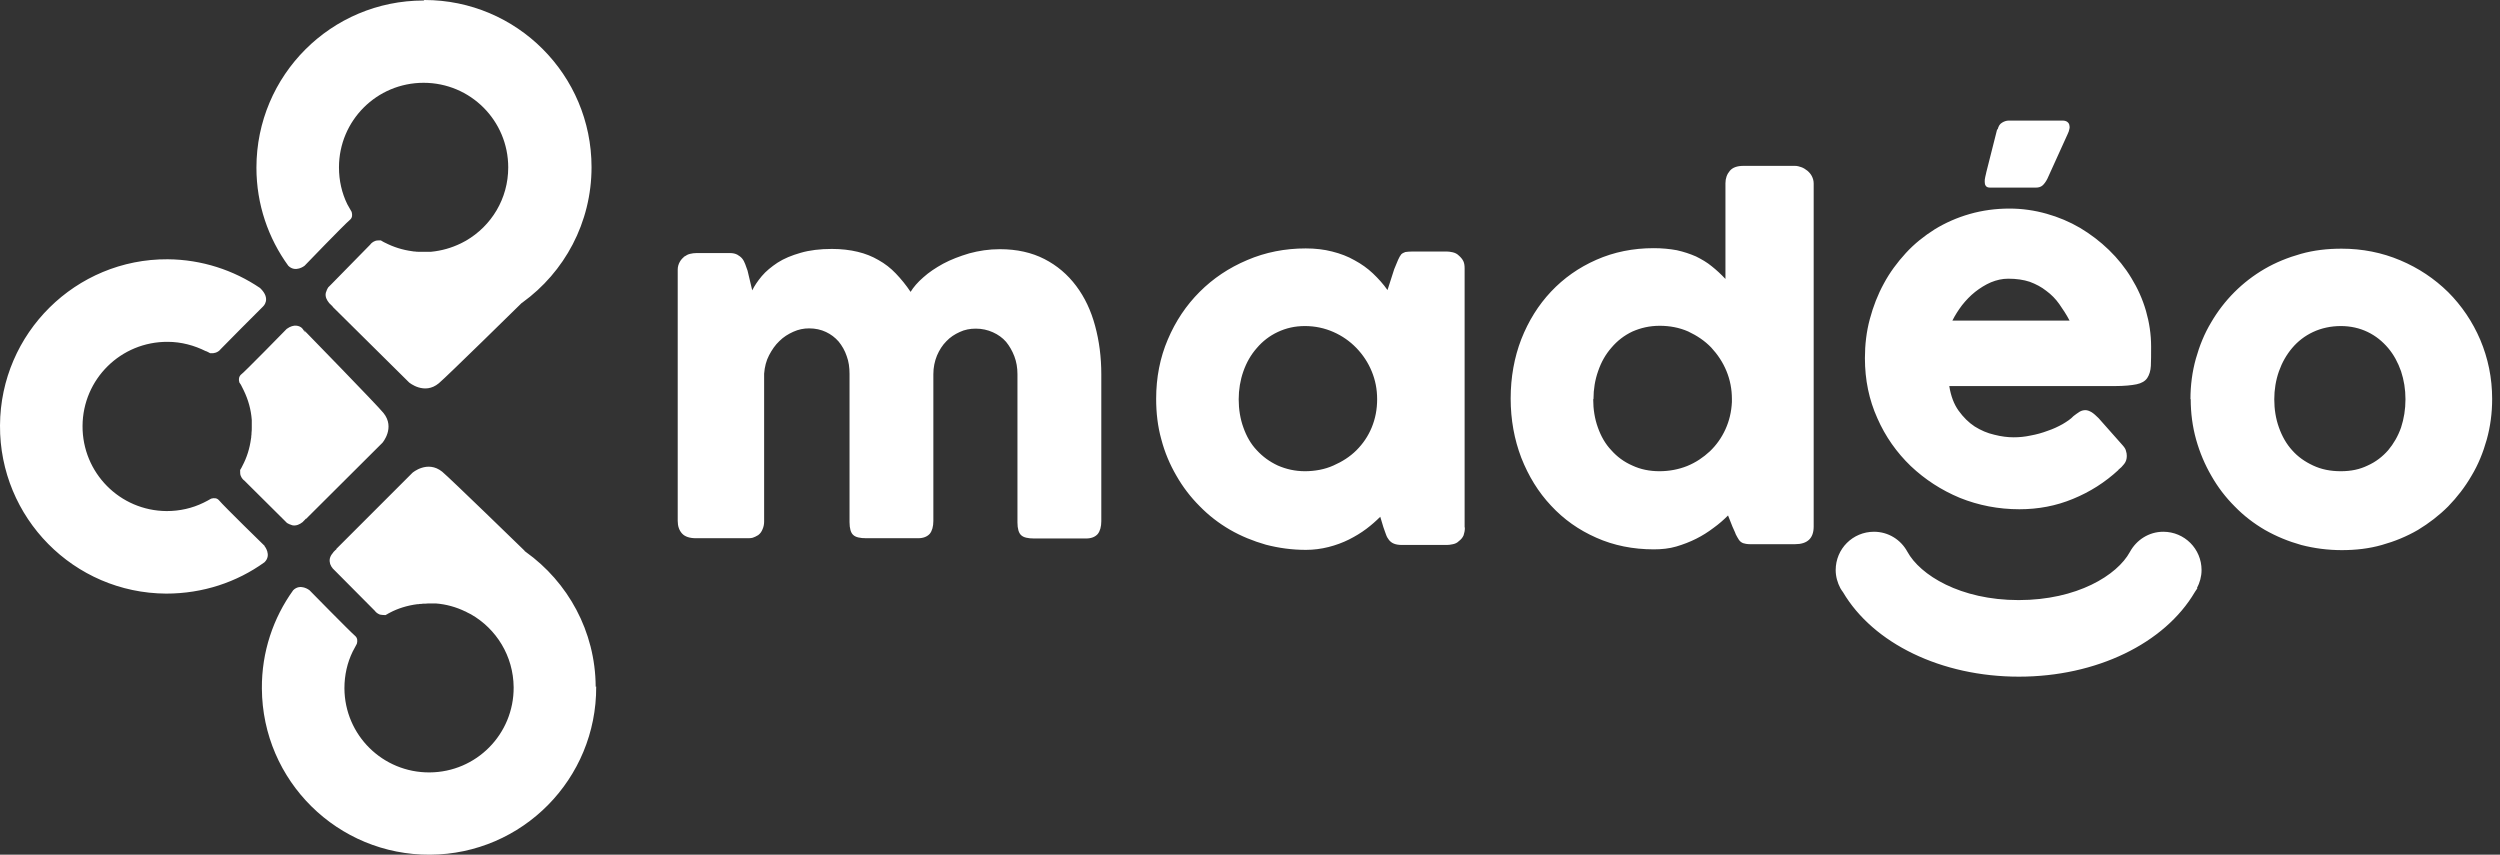 <svg width="117" height="40" viewBox="0 0 117 40" fill="none" xmlns="http://www.w3.org/2000/svg">
<rect x="0" y="0" width="117" height="40" fill="#333333" stroke="none"/>
<path fill-rule="evenodd" clip-rule="evenodd" d="M19.825 0.024C15.501 0.024 12.001 3.524 12.001 7.847C12.001 9.567 12.558 11.153 13.491 12.437C13.83 12.776 14.254 12.437 14.254 12.437C14.254 12.437 16.095 10.524 16.385 10.281C16.494 10.185 16.494 10.051 16.458 9.918C16.422 9.858 16.388 9.797 16.355 9.737L16.355 9.737C16.322 9.676 16.288 9.615 16.252 9.555C15.998 9.034 15.864 8.453 15.864 7.835C15.864 5.643 17.633 3.875 19.825 3.875C22.016 3.875 23.785 5.643 23.785 7.835C23.785 9.301 22.997 10.572 21.811 11.262C21.802 11.267 21.79 11.273 21.774 11.282C21.742 11.3 21.694 11.327 21.629 11.359L21.556 11.396C21.132 11.601 20.672 11.735 20.176 11.783H20.03H19.825H19.57C19.522 11.783 19.473 11.783 19.425 11.771C19.389 11.771 19.34 11.771 19.304 11.759C18.843 11.698 18.42 11.565 18.02 11.359C18.012 11.355 18.003 11.351 17.993 11.347C17.974 11.339 17.956 11.331 17.947 11.323C17.911 11.299 17.887 11.287 17.863 11.275C17.838 11.262 17.826 11.25 17.826 11.25H17.814C17.705 11.25 17.633 11.25 17.56 11.275C17.427 11.323 17.342 11.42 17.33 11.444L15.501 13.309L15.368 13.442C15.368 13.442 15.344 13.466 15.344 13.479C15.344 13.484 15.34 13.489 15.335 13.495C15.328 13.503 15.319 13.513 15.319 13.527C15.319 13.532 15.315 13.537 15.31 13.543C15.304 13.551 15.295 13.561 15.295 13.575C15.277 13.613 15.265 13.649 15.256 13.681L15.255 13.681C15.252 13.691 15.25 13.7 15.247 13.709C15.21 13.89 15.295 14.048 15.404 14.181C15.404 14.181 15.416 14.205 15.428 14.205L15.513 14.29C15.513 14.29 15.55 14.326 15.574 14.338H15.55L19.146 17.899C19.146 17.899 19.861 18.504 20.539 17.935C20.89 17.645 24.414 14.181 24.414 14.181C24.426 14.181 24.438 14.169 24.451 14.157C26.412 12.74 27.684 10.427 27.684 7.823C27.684 3.5 24.184 0 19.861 0L19.825 0.024ZM93.697 5.74C93.588 5.801 93.527 5.91 93.491 6.055H93.466L92.958 8.065L92.951 8.102C92.941 8.154 92.929 8.215 92.909 8.283C92.885 8.368 92.885 8.441 92.885 8.513C92.885 8.586 92.897 8.647 92.933 8.695C92.97 8.756 93.043 8.78 93.139 8.78H95.283C95.416 8.78 95.513 8.744 95.586 8.683C95.658 8.622 95.743 8.513 95.816 8.368L96.772 6.261C96.809 6.188 96.833 6.116 96.845 6.043C96.869 5.97 96.857 5.91 96.845 5.849C96.833 5.789 96.797 5.74 96.748 5.704C96.7 5.668 96.627 5.643 96.53 5.643H94.011C93.902 5.643 93.793 5.68 93.697 5.74ZM74.562 18.686C74.562 19.158 74.635 19.606 74.78 20.006C74.926 20.418 75.132 20.781 75.41 21.072C75.677 21.374 76.004 21.617 76.391 21.786C76.779 21.968 77.202 22.053 77.663 22.053C78.123 22.053 78.559 21.968 78.958 21.81C79.37 21.641 79.709 21.411 80.024 21.12C80.327 20.829 80.569 20.49 80.751 20.091C80.932 19.691 81.029 19.279 81.053 18.819V18.674C81.053 18.214 80.969 17.778 80.799 17.366C80.63 16.954 80.387 16.591 80.085 16.264C79.782 15.949 79.419 15.707 79.007 15.513C78.595 15.332 78.147 15.247 77.675 15.247C77.202 15.247 76.791 15.344 76.403 15.513C76.016 15.695 75.689 15.949 75.422 16.264C75.144 16.579 74.938 16.942 74.793 17.366C74.647 17.778 74.575 18.214 74.575 18.674L74.562 18.686ZM80.86 24.136C80.666 24.329 80.448 24.523 80.194 24.705C79.939 24.898 79.673 25.068 79.382 25.213C79.092 25.359 78.777 25.48 78.45 25.577C78.123 25.674 77.76 25.71 77.396 25.71C76.427 25.71 75.519 25.528 74.708 25.165C73.884 24.802 73.182 24.305 72.588 23.663C71.995 23.034 71.535 22.283 71.196 21.423C70.869 20.563 70.699 19.643 70.699 18.65C70.699 17.657 70.869 16.724 71.196 15.876C71.535 15.017 71.995 14.278 72.588 13.648C73.182 13.018 73.884 12.522 74.708 12.159C75.531 11.795 76.427 11.614 77.396 11.614C77.784 11.614 78.147 11.65 78.474 11.71C78.801 11.783 79.092 11.88 79.37 12.001C79.637 12.134 79.891 12.28 80.109 12.461C80.339 12.643 80.545 12.837 80.751 13.055V8.574C80.751 8.344 80.823 8.15 80.957 7.993C81.09 7.835 81.308 7.763 81.586 7.763H84.008C84.105 7.763 84.202 7.787 84.299 7.823C84.408 7.859 84.493 7.92 84.59 7.993C84.674 8.065 84.747 8.15 84.796 8.247C84.844 8.344 84.88 8.453 84.88 8.586V24.644C84.88 25.189 84.59 25.468 84.008 25.468H81.901C81.756 25.468 81.647 25.443 81.574 25.419C81.489 25.383 81.429 25.334 81.38 25.262C81.332 25.189 81.284 25.104 81.235 25.008C81.214 24.943 81.184 24.879 81.151 24.808L81.151 24.807C81.127 24.757 81.103 24.704 81.078 24.644L80.872 24.123L80.86 24.136ZM57.971 18.686C57.971 19.158 58.044 19.606 58.19 20.006C58.335 20.418 58.541 20.781 58.819 21.072C59.098 21.374 59.413 21.605 59.8 21.786C60.188 21.956 60.611 22.053 61.072 22.053C61.532 22.053 62.004 21.968 62.404 21.786C62.816 21.605 63.179 21.374 63.482 21.072C63.784 20.769 64.027 20.418 64.196 20.006C64.366 19.594 64.45 19.158 64.45 18.686C64.45 18.214 64.366 17.79 64.196 17.378C64.027 16.966 63.784 16.603 63.482 16.288C63.179 15.973 62.816 15.719 62.404 15.537C61.992 15.356 61.544 15.259 61.072 15.259C60.599 15.259 60.188 15.356 59.8 15.537C59.413 15.719 59.086 15.973 58.819 16.288C58.541 16.603 58.335 16.966 58.19 17.378C58.044 17.79 57.971 18.238 57.971 18.686ZM68.556 24.705C68.556 24.826 68.532 24.947 68.495 25.056C68.447 25.165 68.374 25.25 68.277 25.322C68.192 25.407 68.108 25.444 67.999 25.468C67.89 25.492 67.793 25.504 67.72 25.504H65.601C65.456 25.504 65.322 25.48 65.238 25.444C65.141 25.407 65.068 25.347 65.007 25.274C64.947 25.201 64.898 25.116 64.862 25.008C64.847 24.962 64.829 24.916 64.812 24.869C64.787 24.805 64.762 24.739 64.741 24.668L64.596 24.184C64.402 24.378 64.184 24.572 63.942 24.753C63.7 24.935 63.421 25.104 63.13 25.25C62.84 25.395 62.513 25.516 62.174 25.601C61.835 25.686 61.483 25.734 61.12 25.734C60.466 25.734 59.849 25.649 59.243 25.492C58.65 25.322 58.081 25.092 57.56 24.79C57.039 24.487 56.567 24.123 56.143 23.688C55.719 23.264 55.356 22.791 55.053 22.259C54.75 21.738 54.508 21.169 54.35 20.563C54.181 19.958 54.108 19.328 54.108 18.662C54.108 17.669 54.29 16.736 54.653 15.889C55.017 15.029 55.513 14.29 56.143 13.66C56.773 13.03 57.511 12.534 58.371 12.171C59.219 11.807 60.139 11.626 61.108 11.626C61.556 11.626 61.968 11.674 62.343 11.771C62.731 11.868 63.082 12.001 63.397 12.183C63.712 12.352 64.002 12.558 64.257 12.8C64.511 13.043 64.741 13.297 64.935 13.575L65.25 12.595C65.322 12.413 65.383 12.268 65.431 12.159C65.48 12.05 65.528 11.965 65.577 11.904C65.625 11.856 65.698 11.819 65.77 11.795C65.855 11.783 65.964 11.771 66.109 11.771H67.708C67.781 11.771 67.878 11.783 67.987 11.807C68.096 11.832 68.192 11.88 68.265 11.953C68.362 12.037 68.435 12.122 68.483 12.219C68.531 12.316 68.544 12.437 68.544 12.558V24.668L68.556 24.705ZM93.176 13.212C93.441 13.104 93.706 13.043 93.982 13.043C94.367 13.043 94.704 13.092 94.992 13.188C95.283 13.297 95.537 13.43 95.767 13.612C95.997 13.781 96.203 13.987 96.373 14.229C96.542 14.472 96.712 14.726 96.857 15.005H91.371C91.492 14.762 91.638 14.532 91.819 14.29C92.001 14.06 92.207 13.842 92.437 13.66C92.667 13.479 92.921 13.321 93.176 13.212ZM97.015 23.348C97.814 23.021 98.516 22.573 99.146 21.992H99.134C99.243 21.907 99.328 21.823 99.412 21.713C99.497 21.605 99.534 21.483 99.534 21.338C99.534 21.253 99.522 21.181 99.497 21.108C99.485 21.035 99.437 20.951 99.352 20.854L98.214 19.57C98.093 19.449 97.984 19.352 97.887 19.291C97.778 19.231 97.693 19.195 97.596 19.195C97.499 19.195 97.414 19.219 97.329 19.267L97.293 19.291C97.225 19.336 97.141 19.392 97.039 19.473C96.918 19.606 96.736 19.727 96.53 19.849C96.312 19.97 96.082 20.079 95.828 20.163C95.573 20.26 95.307 20.333 95.041 20.381C94.762 20.442 94.496 20.466 94.241 20.466C93.963 20.466 93.66 20.43 93.333 20.345C93.006 20.272 92.703 20.139 92.413 19.958C92.134 19.776 91.88 19.522 91.662 19.219C91.444 18.916 91.299 18.529 91.226 18.068H98.964C99.412 18.068 99.764 18.032 99.994 17.984C100.224 17.935 100.393 17.838 100.49 17.693C100.587 17.548 100.648 17.354 100.66 17.124C100.672 16.894 100.672 16.591 100.672 16.216V16.215C100.672 15.646 100.587 15.089 100.43 14.544C100.272 13.999 100.042 13.491 99.752 13.018C99.461 12.534 99.11 12.098 98.698 11.698C98.286 11.299 97.838 10.96 97.354 10.669C96.857 10.378 96.337 10.16 95.779 10.003C95.222 9.846 94.641 9.761 94.048 9.761C93.394 9.761 92.776 9.846 92.183 10.015C91.589 10.185 91.044 10.427 90.548 10.73C90.051 11.044 89.591 11.408 89.192 11.844C88.792 12.28 88.441 12.752 88.162 13.273C87.884 13.781 87.666 14.338 87.508 14.932C87.351 15.513 87.278 16.131 87.278 16.761C87.278 17.778 87.472 18.71 87.859 19.57C88.235 20.43 88.768 21.181 89.422 21.81C90.088 22.44 90.851 22.937 91.722 23.3C92.594 23.651 93.527 23.833 94.508 23.833C95.392 23.833 96.228 23.675 97.015 23.348ZM106.436 18.686C106.436 19.158 106.509 19.606 106.654 20.006C106.8 20.418 107.006 20.781 107.272 21.072C107.538 21.375 107.865 21.605 108.253 21.786C108.64 21.968 109.064 22.053 109.549 22.053C110.033 22.053 110.433 21.968 110.808 21.786C111.184 21.617 111.498 21.375 111.765 21.072C112.019 20.769 112.225 20.418 112.37 20.006C112.504 19.594 112.576 19.158 112.576 18.686C112.576 18.214 112.504 17.79 112.37 17.378C112.225 16.966 112.031 16.603 111.765 16.288C111.498 15.973 111.184 15.719 110.808 15.537C110.433 15.356 110.009 15.259 109.549 15.259C109.088 15.259 108.64 15.356 108.253 15.537C107.865 15.719 107.538 15.973 107.272 16.288C107.006 16.603 106.8 16.966 106.654 17.378C106.509 17.79 106.436 18.238 106.436 18.686ZM102.513 18.686C102.513 18.032 102.597 17.39 102.767 16.785C102.937 16.179 103.167 15.61 103.481 15.089C103.784 14.569 104.148 14.096 104.571 13.672C104.995 13.248 105.468 12.885 105.988 12.582C106.509 12.28 107.078 12.05 107.684 11.88C108.289 11.71 108.919 11.638 109.585 11.638C110.554 11.638 111.474 11.819 112.334 12.183C113.194 12.546 113.933 13.043 114.574 13.672C115.204 14.302 115.713 15.053 116.076 15.901C116.439 16.761 116.633 17.681 116.633 18.674C116.633 19.328 116.548 19.97 116.379 20.575C116.209 21.181 115.979 21.75 115.664 22.271C115.362 22.791 114.998 23.264 114.574 23.7C114.151 24.123 113.678 24.487 113.158 24.802C112.637 25.104 112.08 25.334 111.474 25.504C110.881 25.674 110.251 25.746 109.597 25.746C108.943 25.746 108.301 25.662 107.696 25.504C107.09 25.334 106.533 25.104 106 24.802C105.48 24.499 105.007 24.136 104.584 23.7C104.16 23.276 103.796 22.803 103.494 22.271C103.191 21.75 102.949 21.181 102.779 20.575C102.61 19.97 102.525 19.34 102.525 18.674L102.513 18.686ZM103.033 26.679C103.033 26.982 102.949 27.272 102.815 27.526H102.84L102.767 27.635C102.761 27.648 102.752 27.66 102.743 27.672L102.733 27.684L102.728 27.693C102.724 27.698 102.721 27.703 102.719 27.708C101.302 30.118 98.105 31.668 94.484 31.668C90.863 31.668 87.666 30.118 86.249 27.708C86.231 27.69 86.22 27.673 86.206 27.65C86.2 27.642 86.195 27.633 86.188 27.623C86.176 27.599 86.128 27.526 86.128 27.526C85.994 27.272 85.91 26.982 85.91 26.679C85.91 25.686 86.709 24.886 87.702 24.886C88.38 24.886 88.961 25.262 89.264 25.819C89.858 26.909 91.735 28.084 94.472 28.084C97.208 28.084 99.085 26.921 99.679 25.831C99.982 25.274 100.563 24.886 101.241 24.886C102.234 24.886 103.033 25.686 103.033 26.679ZM32.007 12.025C32.016 12.019 32.025 12.012 32.033 12.006C31.946 12.075 31.869 12.155 31.814 12.255C31.753 12.364 31.717 12.486 31.717 12.619V24.378C31.717 24.632 31.789 24.826 31.922 24.971C32.056 25.116 32.274 25.189 32.577 25.189H34.95C35.059 25.189 35.144 25.189 35.229 25.165C35.301 25.141 35.386 25.104 35.483 25.044C35.58 24.971 35.64 24.886 35.689 24.765C35.737 24.656 35.761 24.535 35.761 24.414V17.487C35.786 17.172 35.858 16.882 35.992 16.627C36.125 16.373 36.282 16.143 36.476 15.961C36.67 15.768 36.888 15.634 37.13 15.525C37.372 15.416 37.614 15.368 37.869 15.368C38.159 15.368 38.426 15.428 38.656 15.537C38.886 15.646 39.08 15.792 39.249 15.985C39.407 16.179 39.54 16.409 39.625 16.664C39.721 16.918 39.758 17.197 39.758 17.499V24.438C39.758 24.729 39.818 24.935 39.927 25.032C40.036 25.141 40.242 25.189 40.545 25.189H42.967C43.209 25.189 43.391 25.116 43.512 24.983C43.621 24.85 43.681 24.644 43.681 24.378V17.511C43.681 17.197 43.742 16.906 43.851 16.639C43.96 16.385 44.105 16.155 44.287 15.973C44.469 15.78 44.675 15.646 44.917 15.537C45.147 15.428 45.401 15.38 45.668 15.38C45.958 15.38 46.225 15.441 46.467 15.55C46.709 15.659 46.915 15.804 47.084 15.998C47.242 16.191 47.375 16.421 47.472 16.676C47.569 16.93 47.617 17.209 47.617 17.511V24.45C47.617 24.741 47.678 24.947 47.787 25.044C47.896 25.153 48.102 25.201 48.404 25.201H50.827C51.069 25.201 51.25 25.129 51.371 24.995C51.48 24.862 51.541 24.656 51.541 24.39V17.523C51.541 16.712 51.444 15.961 51.25 15.247C51.057 14.532 50.766 13.915 50.366 13.382C49.967 12.849 49.47 12.425 48.877 12.122C48.283 11.819 47.593 11.662 46.794 11.662C46.285 11.662 45.813 11.735 45.365 11.856C44.917 11.989 44.505 12.146 44.142 12.34C43.791 12.534 43.476 12.74 43.209 12.982C42.943 13.212 42.749 13.442 42.616 13.66C42.398 13.333 42.168 13.055 41.925 12.8C41.683 12.546 41.417 12.34 41.114 12.171C40.824 12.001 40.496 11.868 40.133 11.783C39.782 11.698 39.37 11.65 38.934 11.65C38.377 11.65 37.881 11.711 37.469 11.832C37.045 11.953 36.694 12.098 36.391 12.292C36.1 12.486 35.846 12.691 35.652 12.922C35.459 13.152 35.313 13.37 35.204 13.588L34.986 12.667C34.95 12.558 34.914 12.461 34.877 12.364C34.841 12.268 34.793 12.171 34.732 12.098C34.672 12.025 34.587 11.965 34.502 11.916C34.405 11.868 34.296 11.844 34.175 11.844H32.589C32.492 11.844 32.395 11.856 32.298 11.88C32.199 11.902 32.12 11.944 32.033 12.006C32.041 12 32.048 11.995 32.056 11.989L31.995 12.025H32.007ZM24.608 25.831C26.57 27.236 27.866 29.537 27.878 32.14L27.902 32.128C27.926 36.452 24.451 39.976 20.127 40C15.804 40.024 12.28 36.548 12.256 32.225C12.243 30.506 12.789 28.919 13.721 27.623C14.06 27.284 14.484 27.623 14.484 27.623C14.484 27.623 16.349 29.525 16.627 29.767C16.736 29.864 16.736 30.009 16.7 30.13C16.67 30.191 16.637 30.251 16.603 30.312L16.603 30.312C16.57 30.372 16.537 30.433 16.506 30.493C16.252 31.014 16.119 31.595 16.119 32.213C16.131 34.405 17.911 36.161 20.103 36.149C22.295 36.137 24.051 34.356 24.039 32.165C24.027 30.699 23.227 29.428 22.041 28.75L21.847 28.653C21.839 28.649 21.831 28.643 21.823 28.638C21.806 28.627 21.79 28.616 21.774 28.616C21.35 28.41 20.878 28.277 20.394 28.241H20.248H20.042C19.958 28.253 19.873 28.253 19.788 28.253C19.74 28.265 19.691 28.265 19.643 28.265C19.607 28.277 19.558 28.277 19.522 28.277C19.061 28.338 18.626 28.471 18.238 28.677C18.23 28.681 18.222 28.686 18.214 28.692C18.198 28.702 18.181 28.713 18.165 28.713C18.159 28.717 18.153 28.722 18.148 28.726C18.144 28.728 18.142 28.73 18.139 28.732L18.139 28.732C18.116 28.749 18.098 28.762 18.081 28.762C18.056 28.786 18.044 28.786 18.044 28.786H18.032C17.923 28.786 17.838 28.774 17.778 28.762C17.645 28.713 17.56 28.616 17.548 28.592L15.707 26.739L15.574 26.606C15.562 26.594 15.55 26.57 15.55 26.57C15.543 26.558 15.534 26.549 15.527 26.541C15.519 26.533 15.513 26.527 15.513 26.521C15.509 26.512 15.504 26.505 15.5 26.498C15.494 26.488 15.489 26.48 15.489 26.473C15.485 26.465 15.481 26.456 15.477 26.449C15.457 26.412 15.441 26.38 15.441 26.34C15.392 26.158 15.477 25.988 15.586 25.867C15.598 25.855 15.61 25.831 15.61 25.831L15.695 25.746C15.707 25.74 15.716 25.731 15.725 25.722C15.734 25.713 15.743 25.704 15.755 25.698H15.731L19.304 22.125C19.304 22.125 20.006 21.52 20.696 22.077C21.048 22.367 24.584 25.807 24.584 25.807C24.566 25.798 24.541 25.782 24.51 25.76L24.523 25.77C24.538 25.782 24.553 25.795 24.572 25.807C24.584 25.807 24.608 25.831 24.608 25.831ZM14.278 15.549C14.278 15.549 14.23 15.489 14.205 15.453C14.205 15.44 14.193 15.428 14.181 15.416C14.169 15.392 14.145 15.368 14.121 15.344C14.024 15.259 13.769 15.138 13.418 15.392C13.418 15.392 11.384 17.475 11.275 17.535C11.275 17.535 11.129 17.645 11.202 17.899L11.275 18.008L11.372 18.201L11.408 18.274C11.614 18.698 11.747 19.158 11.783 19.655V19.8V20.006V20.006C11.783 20.091 11.783 20.175 11.771 20.26C11.771 20.309 11.771 20.357 11.759 20.406C11.759 20.442 11.759 20.49 11.747 20.527C11.686 20.987 11.553 21.411 11.347 21.798L11.311 21.871C11.287 21.907 11.275 21.931 11.263 21.956C11.251 21.98 11.238 21.992 11.238 21.992C11.238 22.113 11.238 22.198 11.263 22.259C11.311 22.392 11.408 22.476 11.432 22.488L13.285 24.329L13.418 24.462C13.418 24.462 13.442 24.487 13.454 24.487C13.46 24.487 13.465 24.491 13.47 24.496C13.479 24.503 13.489 24.511 13.503 24.511C13.508 24.511 13.513 24.515 13.519 24.52C13.527 24.527 13.537 24.535 13.551 24.535C13.588 24.554 13.625 24.565 13.657 24.575L13.657 24.575C13.667 24.578 13.676 24.581 13.685 24.584C13.866 24.62 14.036 24.535 14.157 24.438C14.157 24.438 14.181 24.426 14.181 24.414L14.266 24.329C14.266 24.329 14.302 24.293 14.314 24.269V24.293L17.899 20.721C17.899 20.721 18.505 20.018 17.947 19.328C17.657 18.965 14.217 15.44 14.217 15.44C14.23 15.465 14.254 15.501 14.29 15.549H14.278ZM10.245 23.409C10.488 23.7 12.389 25.552 12.389 25.552H12.377C12.377 25.552 12.728 25.976 12.377 26.315C11.081 27.248 9.495 27.781 7.775 27.781C3.452 27.756 -0.024 24.233 0 19.909C0.024 15.586 3.548 12.11 7.848 12.134C9.446 12.146 10.936 12.643 12.171 13.479C12.716 13.999 12.304 14.351 12.304 14.351L11.287 15.368L10.33 16.337C10.185 16.53 9.955 16.53 9.955 16.53H9.834C9.809 16.506 9.64 16.433 9.64 16.433H9.628C9.095 16.167 8.489 15.998 7.848 15.998C5.656 15.985 3.875 17.741 3.863 19.933C3.851 22.125 5.607 23.905 7.799 23.918C8.417 23.918 8.998 23.784 9.519 23.53L9.519 23.53C9.64 23.47 9.761 23.409 9.882 23.336C10.015 23.3 10.148 23.3 10.245 23.409Z" fill="white"/>
</svg>
